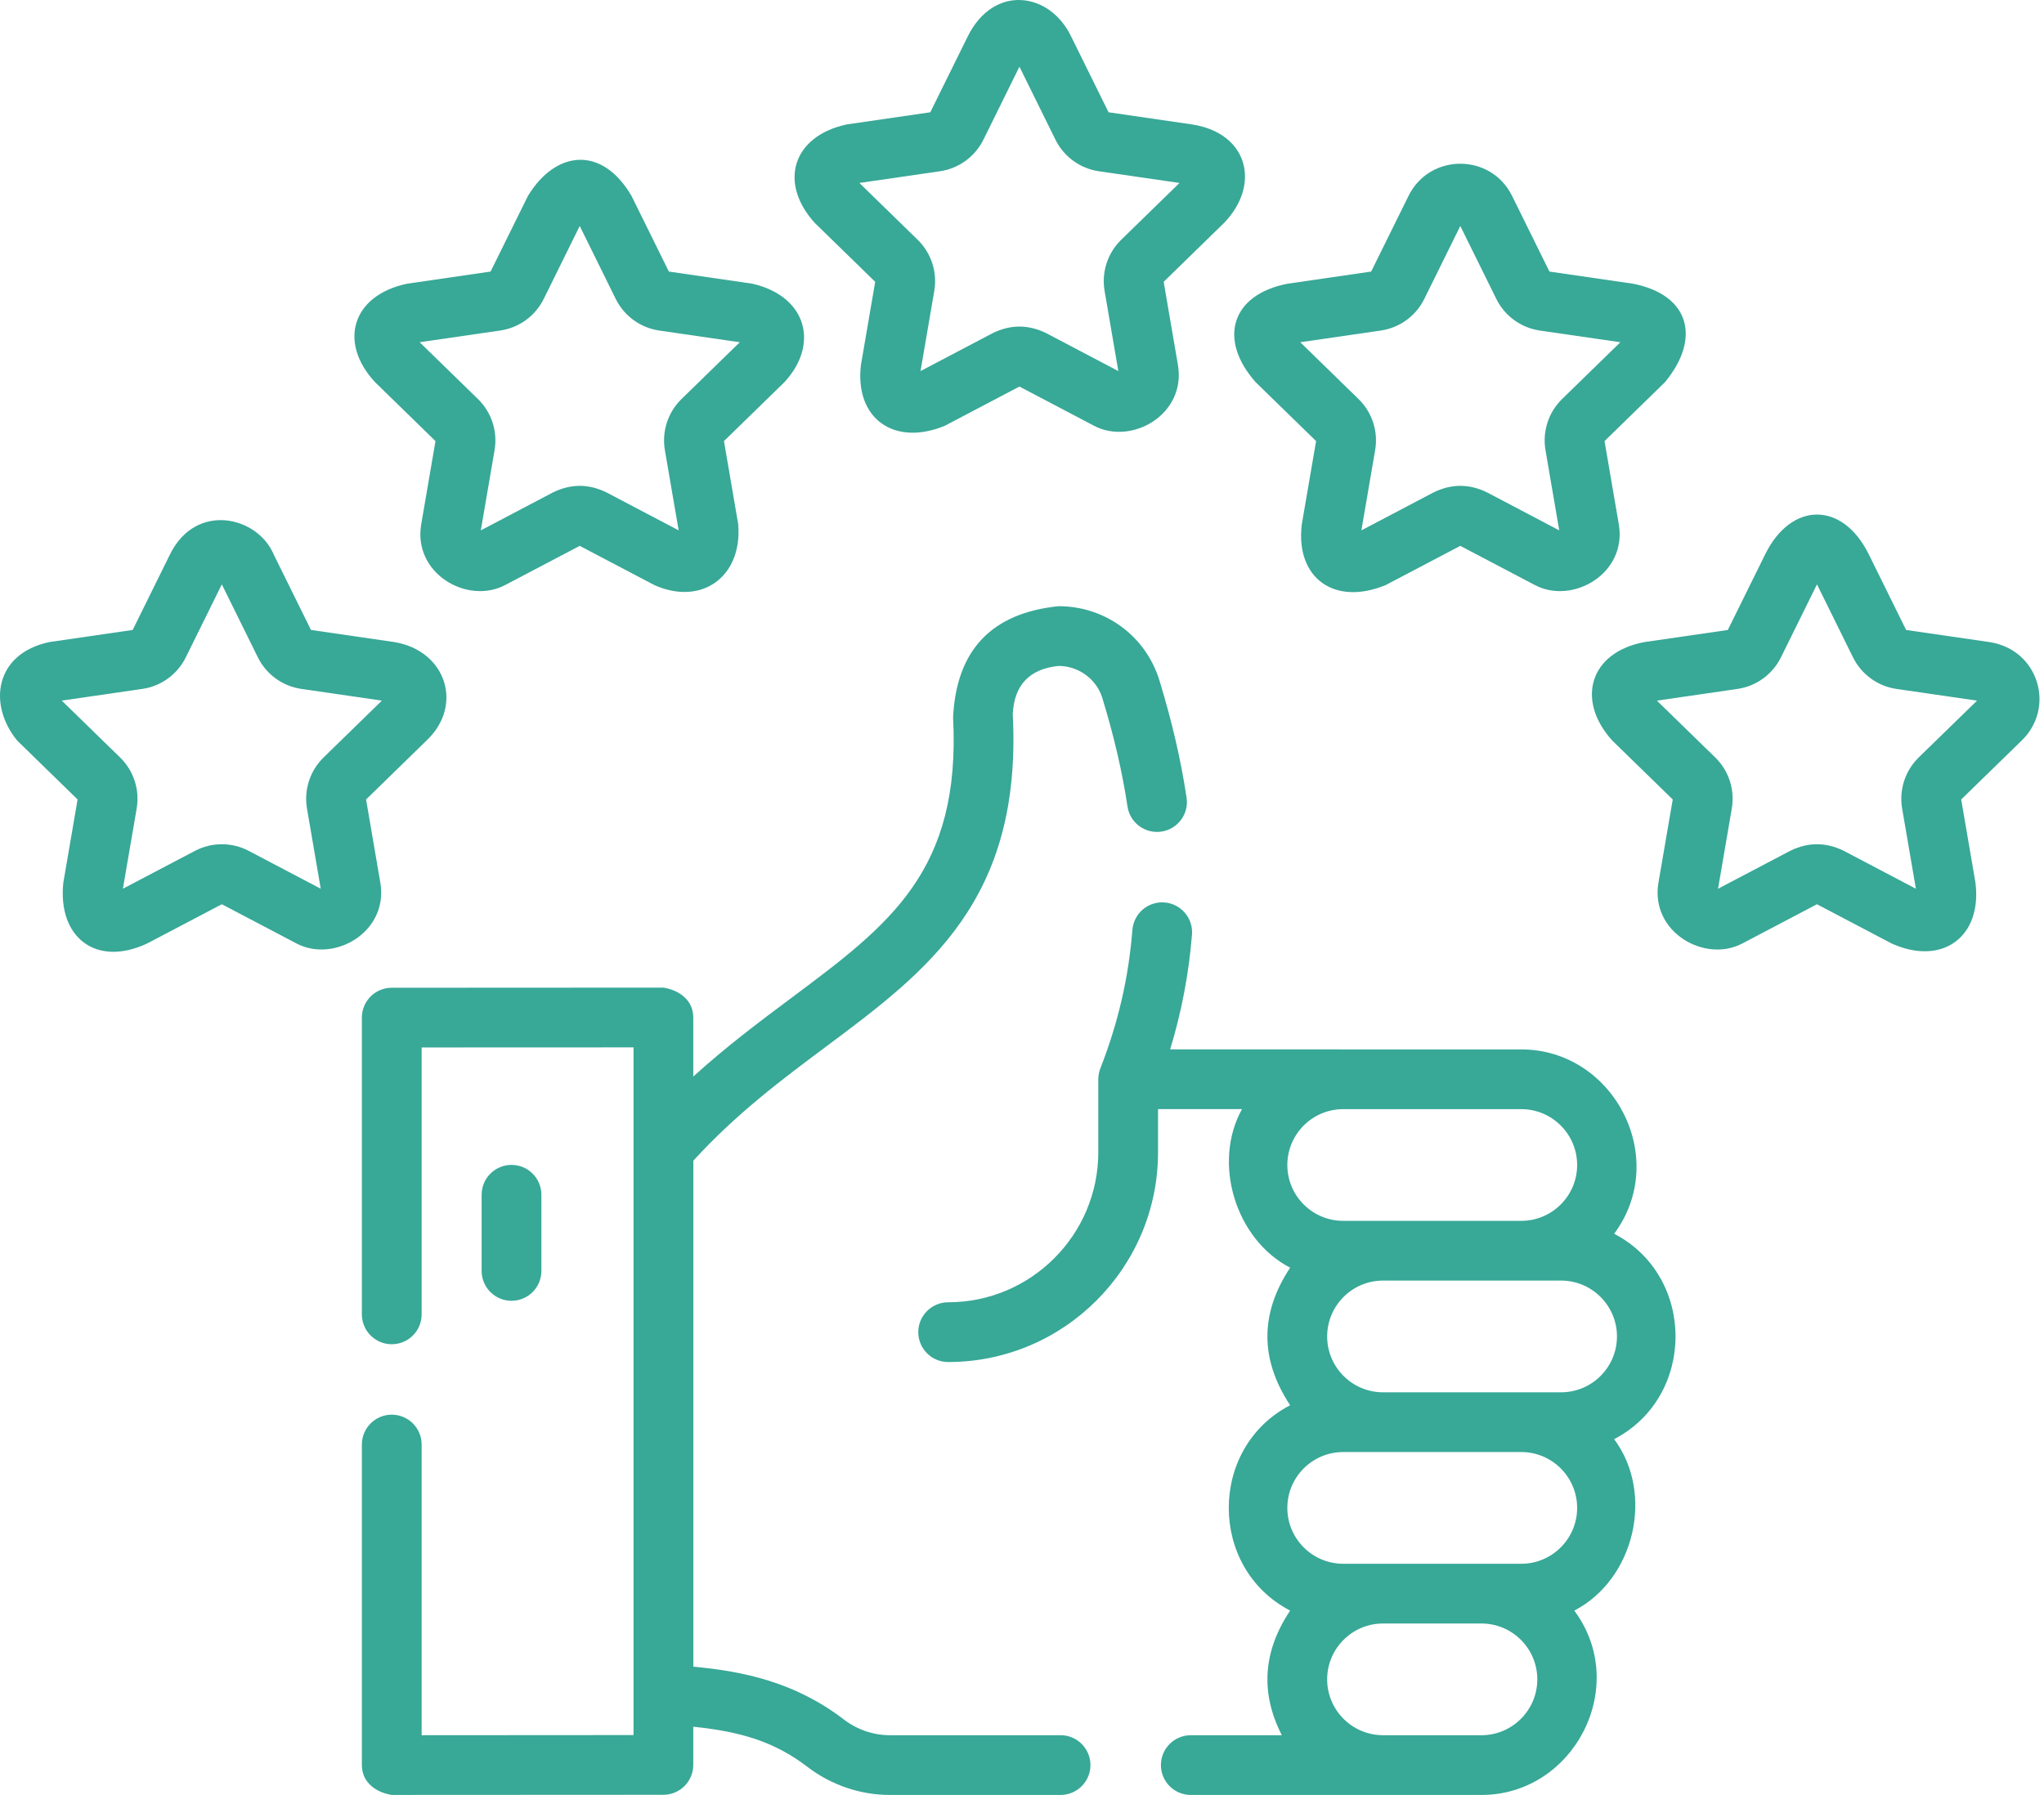 <svg width="74" height="65" viewBox="0 0 74 65" fill="none" xmlns="http://www.w3.org/2000/svg">
<g id="Vector">
<path d="M38.397 62.836H32.205C31.615 62.836 31.027 62.633 30.547 62.265C28.789 60.917 26.917 60.521 25.101 60.355V42.032C26.655 40.326 28.32 39.084 29.933 37.88C33.574 35.162 37.014 32.594 36.665 25.863C36.717 24.805 37.27 24.223 38.323 24.115C39.048 24.115 39.7 24.594 39.909 25.279C40.333 26.666 40.63 27.951 40.819 29.205C40.907 29.796 41.458 30.203 42.049 30.114C42.64 30.025 43.047 29.474 42.958 28.884C42.753 27.523 42.433 26.138 41.978 24.648C41.487 23.036 40.018 21.952 38.323 21.952C35.898 22.2 34.625 23.541 34.505 25.976C34.794 31.552 32.212 33.479 28.639 36.146C27.52 36.981 26.304 37.889 25.099 38.985V36.846C25.099 36.205 24.57 35.851 24.017 35.764L14.182 35.769C13.585 35.769 13.101 36.253 13.101 36.85V47.596C13.101 48.194 13.586 48.678 14.183 48.678C14.78 48.678 15.265 48.194 15.265 47.596V37.931L22.936 37.928V62.831L15.265 62.836V52.311C15.265 51.713 14.78 51.229 14.183 51.229C13.586 51.229 13.101 51.713 13.101 52.311V63.918C13.101 64.559 13.631 64.913 14.184 64.999L24.018 64.994C24.615 64.993 25.099 64.509 25.099 63.912V62.529C26.783 62.702 28.027 63.059 29.23 63.981C30.085 64.638 31.142 64.999 32.205 64.999H38.397C38.994 64.999 39.478 64.515 39.478 63.918C39.478 63.32 38.994 62.836 38.397 62.836Z" fill="#38A897"/>
<path d="M19.6 46.024V43.266C19.6 42.668 19.116 42.184 18.518 42.184C17.921 42.184 17.437 42.668 17.437 43.266V46.024C17.437 46.621 17.921 47.105 18.518 47.105C19.116 47.105 19.6 46.621 19.6 46.024Z" fill="#38A897"/>
<path d="M58.438 44.678C60.473 41.936 58.422 38.002 55.075 38.002L42.364 38.001C42.777 36.642 43.042 35.249 43.154 33.844C43.201 33.249 42.757 32.728 42.161 32.68C41.565 32.633 41.045 33.077 40.997 33.673C40.861 35.393 40.485 37.024 39.849 38.658C39.793 38.789 39.762 38.932 39.762 39.083V41.724C39.762 44.721 37.323 47.159 34.326 47.159C33.729 47.159 33.245 47.644 33.245 48.241C33.245 48.838 33.729 49.323 34.326 49.323C38.516 49.323 41.925 45.914 41.925 41.724V40.164H44.965C43.884 42.114 44.729 44.88 46.708 45.906C45.61 47.566 45.61 49.226 46.708 50.887C43.745 52.423 43.745 56.787 46.708 58.324C45.722 59.799 45.622 61.303 46.407 62.837H43.111C42.514 62.837 42.029 63.321 42.029 63.918C42.029 64.515 42.514 65 43.111 65L53.633 65C56.98 65 59.031 61.066 56.995 58.324C59.165 57.199 59.913 54.103 58.438 52.115C61.401 50.578 61.401 46.214 58.438 44.678ZM46.606 42.188C46.606 41.072 47.513 40.165 48.629 40.165H55.075C56.19 40.165 57.098 41.072 57.098 42.188C57.098 43.303 56.19 44.21 55.075 44.21H48.629C47.513 44.21 46.606 43.303 46.606 42.188ZM53.633 62.837H50.093C50.085 62.836 50.078 62.836 50.071 62.836H50.039C48.938 62.819 48.048 61.918 48.048 60.814C48.048 59.698 48.955 58.791 50.071 58.791H53.633C54.748 58.791 55.656 59.698 55.656 60.814C55.656 61.929 54.748 62.837 53.633 62.837ZM55.075 56.628H48.629C47.513 56.628 46.606 55.72 46.606 54.605C46.606 53.489 47.513 52.582 48.629 52.582H55.075C56.19 52.582 57.098 53.489 57.098 54.605C57.098 55.72 56.19 56.628 55.075 56.628ZM56.517 50.419H50.071C48.955 50.419 48.048 49.512 48.048 48.396C48.048 47.281 48.955 46.373 50.071 46.373H56.517C57.632 46.373 58.54 47.281 58.54 48.396C58.54 49.512 57.632 50.419 56.517 50.419Z" fill="#38A897"/>
<path d="M29.497 8.072L31.685 10.205L31.169 13.216C30.939 15.149 32.363 16.177 34.203 15.42L36.907 13.998L39.611 15.42C40.975 16.137 42.951 15.001 42.645 13.216L42.129 10.205L44.316 8.072C45.648 6.695 45.198 4.821 43.157 4.506L40.134 4.066L38.782 1.327C38.005 -0.299 35.972 -0.58 35.032 1.327L33.68 4.066L30.656 4.506C28.686 4.929 28.181 6.623 29.497 8.072ZM34.028 6.202C34.709 6.103 35.298 5.675 35.603 5.058L36.907 2.415L38.211 5.058C38.516 5.675 39.104 6.103 39.786 6.202L42.702 6.625L40.592 8.682C40.099 9.163 39.874 9.855 39.99 10.533L40.488 13.438L37.88 12.066C37.231 11.746 36.583 11.746 35.934 12.066L33.326 13.438L33.824 10.533C33.94 9.855 33.715 9.163 33.222 8.682L31.112 6.625L34.028 6.202Z" fill="#38A897"/>
<path d="M13.579 13.84L15.766 15.973L15.25 18.984C14.944 20.768 16.919 21.905 18.284 21.188L20.988 19.767L23.692 21.188C25.405 21.952 26.883 20.882 26.726 18.984L26.21 15.973L28.398 13.84C29.66 12.482 29.227 10.733 27.239 10.274L24.215 9.834L22.863 7.095C21.8 5.271 20.124 5.433 19.113 7.095L17.761 9.834L14.737 10.274C12.733 10.697 12.246 12.409 13.579 13.84ZM18.11 11.969C18.791 11.87 19.379 11.443 19.684 10.826L20.988 8.183L22.292 10.826C22.597 11.443 23.185 11.87 23.867 11.97L26.783 12.393L24.673 14.45C24.18 14.931 23.955 15.623 24.071 16.301L24.57 19.206L21.961 17.834C21.312 17.514 20.664 17.514 20.015 17.834L17.407 19.206L17.905 16.301C18.021 15.623 17.797 14.931 17.303 14.45L15.193 12.393L18.11 11.969Z" fill="#38A897"/>
<path d="M13.769 31.962L13.253 28.951L15.44 26.818C16.789 25.55 16.159 23.567 14.282 23.252L11.258 22.812L9.906 20.073C9.326 18.7 7.097 18.166 6.156 20.073L4.804 22.812L1.78 23.252C-0.191 23.675 -0.444 25.514 0.622 26.818L2.809 28.951L2.293 31.962C2.08 33.95 3.486 35.032 5.327 34.166L8.031 32.745L10.735 34.166C12.1 34.883 14.075 33.747 13.769 31.962ZM11.716 27.428C11.223 27.909 10.998 28.6 11.114 29.279L11.612 32.183L9.004 30.812C8.395 30.492 7.667 30.492 7.058 30.812L4.449 32.183L4.948 29.279C5.064 28.6 4.839 27.908 4.346 27.428L2.236 25.371L5.152 24.947C5.833 24.849 6.422 24.421 6.727 23.803L8.031 21.161L9.335 23.803C9.64 24.421 10.228 24.848 10.909 24.947L13.826 25.371L11.716 27.428Z" fill="#38A897"/>
<path d="M72.031 23.252L69.008 22.813L67.656 20.073C66.702 18.142 64.847 18.166 63.906 20.073L62.553 22.813L59.53 23.252C57.556 23.622 57.041 25.352 58.371 26.819L60.559 28.951L60.042 31.962C59.736 33.747 61.712 34.884 63.076 34.167L65.78 32.745L68.485 34.167C70.325 34.996 71.767 33.915 71.518 31.962L71.002 28.951L73.19 26.819C74.418 25.641 73.823 23.532 72.031 23.252ZM69.465 27.428C68.972 27.909 68.748 28.601 68.864 29.279L69.362 32.184L66.754 30.812C66.105 30.492 65.456 30.492 64.808 30.812L62.199 32.184L62.697 29.279C62.814 28.601 62.589 27.909 62.096 27.428L59.986 25.372L62.902 24.948C63.583 24.849 64.172 24.421 64.477 23.804L65.781 21.161L67.085 23.804C67.39 24.421 67.978 24.849 68.66 24.948L71.576 25.372L69.465 27.428Z" fill="#38A897"/>
<path d="M45.459 13.84L47.647 15.973L47.13 18.984C46.892 20.936 48.316 21.952 50.164 21.188L52.868 19.767L55.572 21.188C56.937 21.905 58.912 20.769 58.606 18.984L58.09 15.973L60.277 13.84C61.583 12.265 61.186 10.679 59.118 10.274L56.095 9.834L54.743 7.095C53.976 5.54 51.76 5.541 50.993 7.095L49.641 9.834L46.617 10.274C44.585 10.661 44.08 12.283 45.459 13.84ZM49.99 11.97C50.671 11.87 51.259 11.443 51.564 10.826L52.868 8.183L54.173 10.826C54.477 11.443 55.066 11.87 55.747 11.97L58.663 12.393L56.553 14.45C56.06 14.931 55.836 15.623 55.952 16.301L56.45 19.206L53.842 17.834C53.193 17.514 52.544 17.514 51.895 17.834L49.287 19.206L49.785 16.301C49.902 15.623 49.677 14.931 49.184 14.451L47.074 12.393L49.99 11.97Z" fill="#38A897"/>
</g>
</svg>
